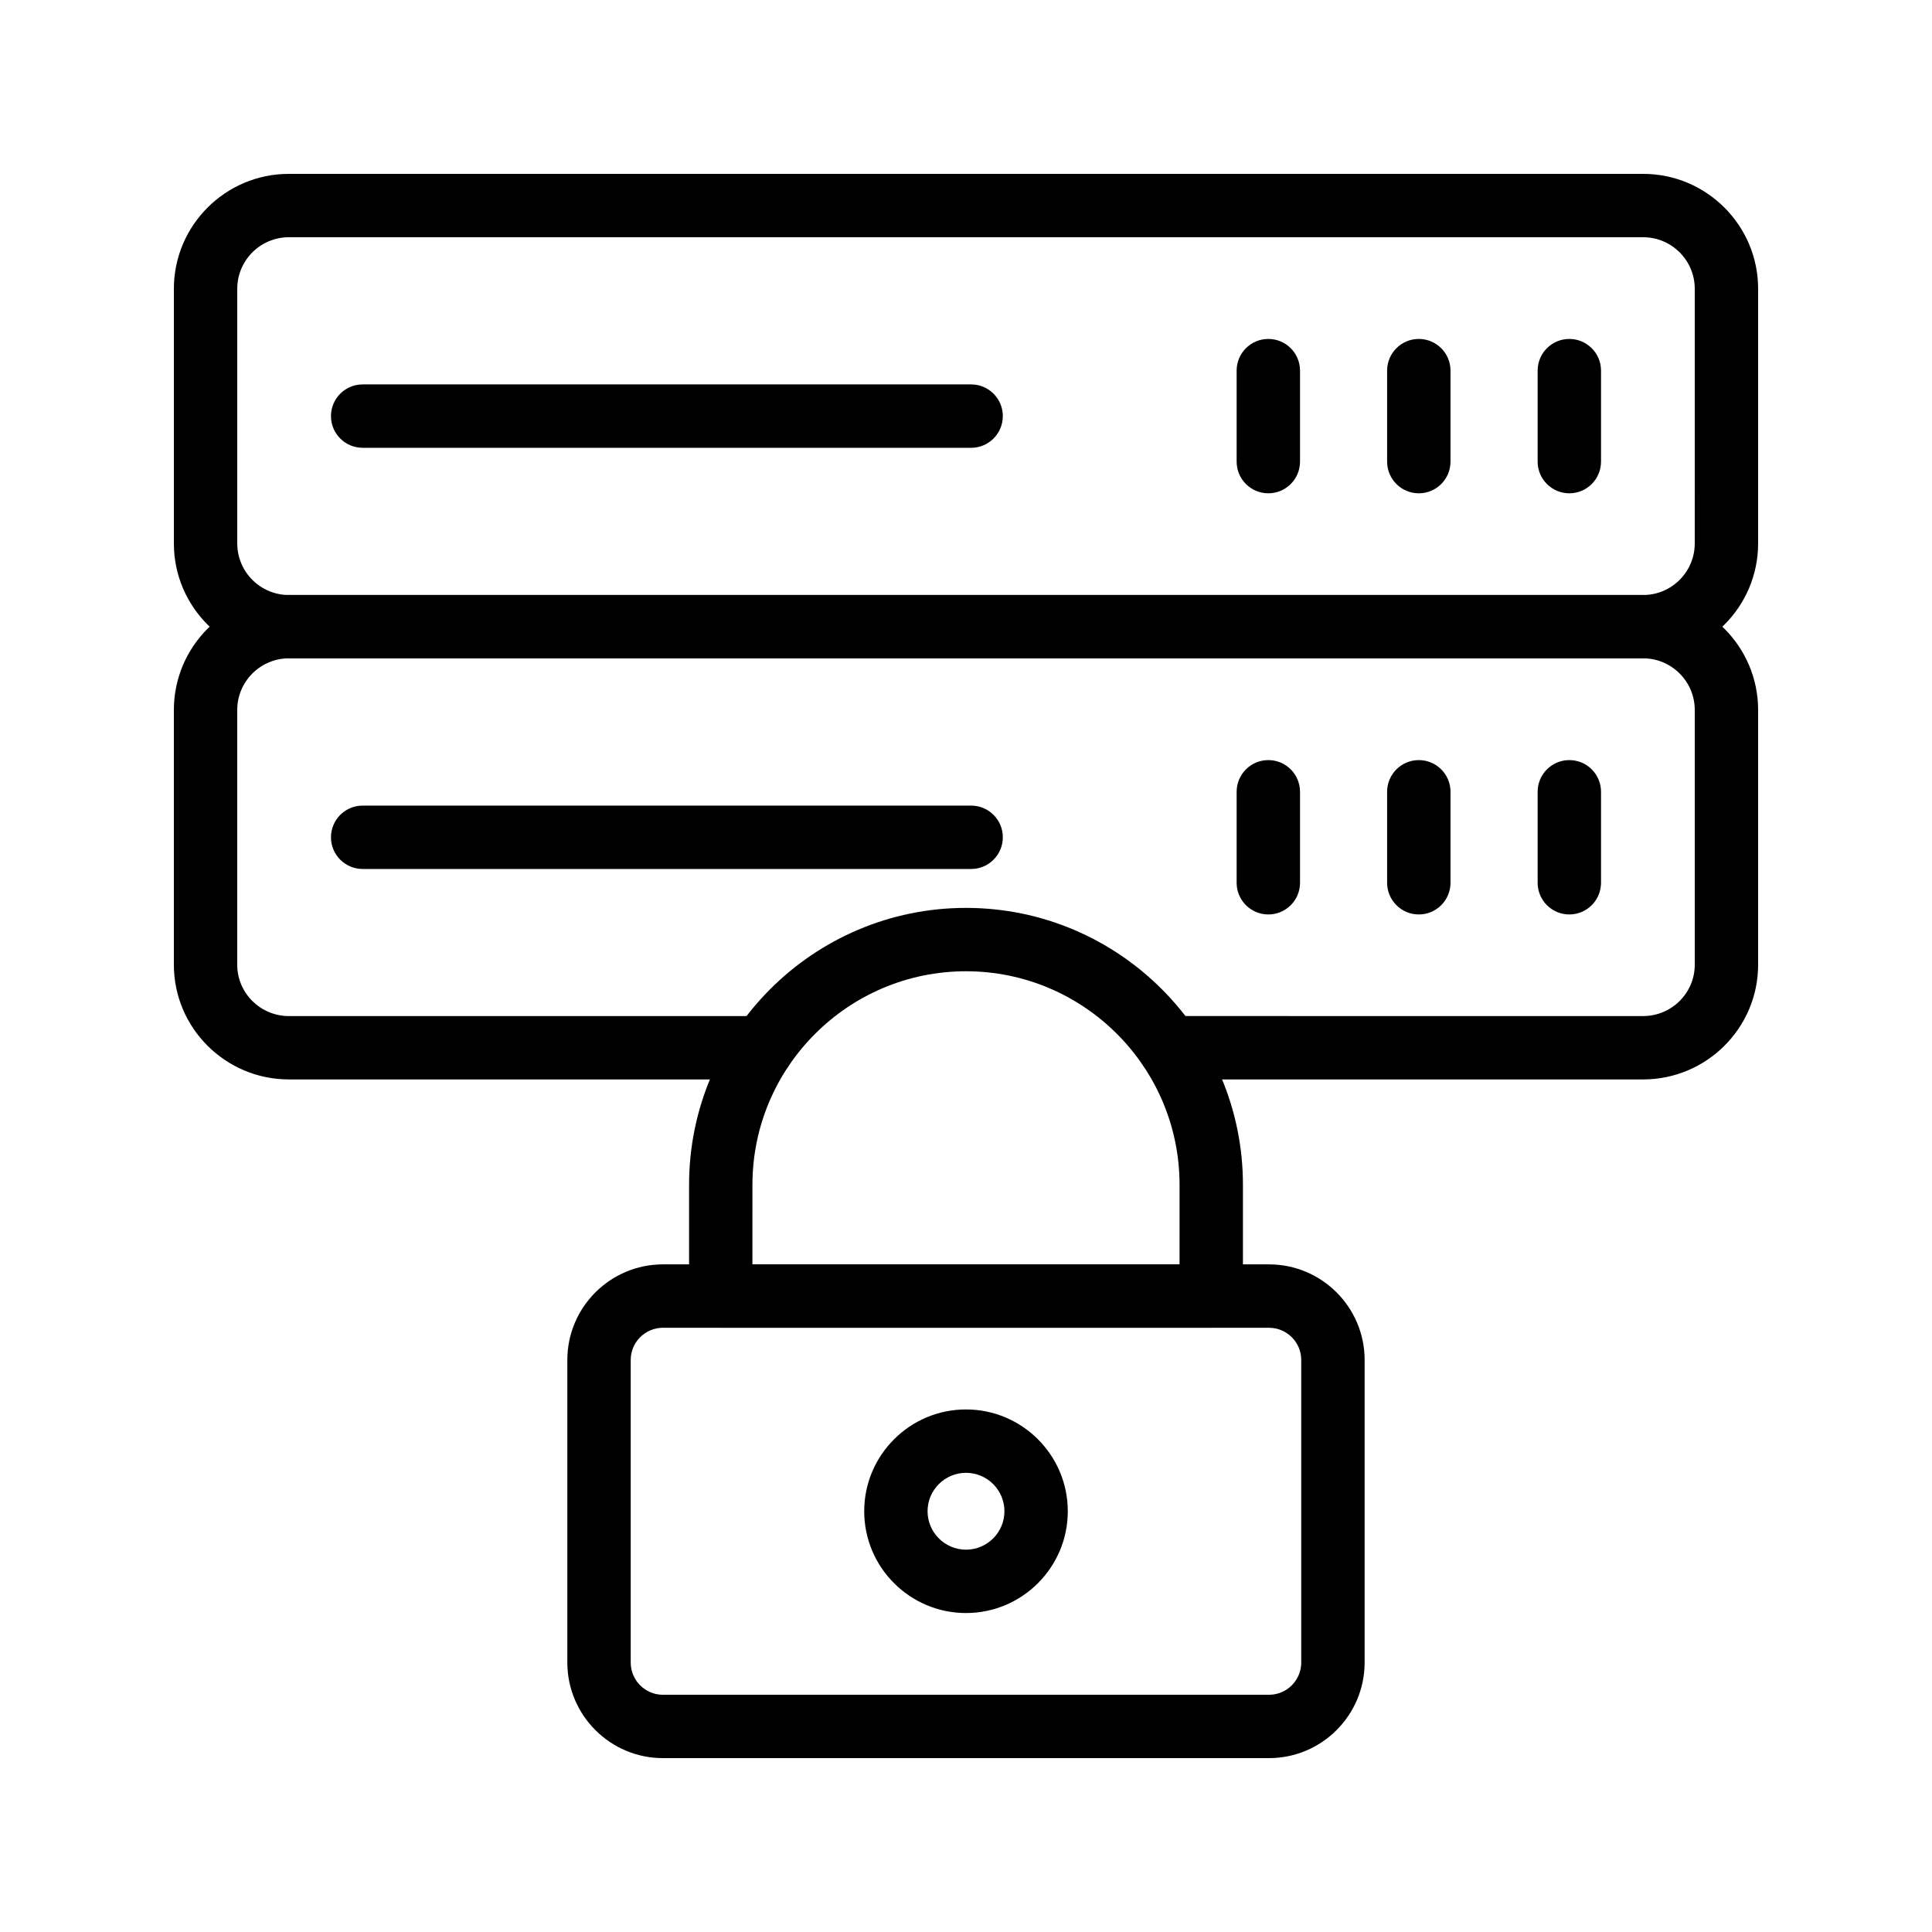 <?xml version="1.0" encoding="UTF-8"?>
<!-- Uploaded to: ICON Repo, www.iconrepo.com, Generator: ICON Repo Mixer Tools -->
<svg fill="#000000" width="800px" height="800px" version="1.1" viewBox="144 144 512 512" xmlns="http://www.w3.org/2000/svg">
 <g>
  <path d="m579.46 318.48h-358.92c-16.793 0-30.461-13.668-30.461-30.465v-67.484c0-16.793 13.664-30.453 30.461-30.453h358.92c16.793 0 30.461 13.66 30.461 30.453v67.484c0 16.797-13.668 30.465-30.461 30.465zm-358.92-111.61c-7.535 0-13.664 6.125-13.664 13.66v67.484c0 7.535 6.129 13.668 13.664 13.668h358.92c7.535 0 13.664-6.133 13.664-13.668l0.004-67.484c0-7.535-6.133-13.66-13.668-13.66z"/>
  <path d="m480.12 274.73c-4.637 0-8.398-3.754-8.398-8.398v-24.109c0-4.641 3.758-8.398 8.398-8.398 4.637 0 8.398 3.754 8.398 8.398v24.109c0 4.644-3.758 8.398-8.398 8.398z"/>
  <path d="m520 274.73c-4.637 0-8.398-3.754-8.398-8.398v-24.109c0-4.641 3.758-8.398 8.398-8.398 4.637 0 8.398 3.754 8.398 8.398v24.109c0 4.644-3.762 8.398-8.398 8.398z"/>
  <path d="m559.89 274.73c-4.637 0-8.398-3.754-8.398-8.398v-24.109c0-4.641 3.758-8.398 8.398-8.398 4.637 0 8.398 3.754 8.398 8.398v24.109c-0.004 4.644-3.762 8.398-8.398 8.398z"/>
  <path d="m401.36 262.67h-161.25c-4.637 0-8.398-3.754-8.398-8.398 0-4.641 3.758-8.398 8.398-8.398h161.25c4.637 0 8.398 3.754 8.398 8.398-0.004 4.644-3.762 8.398-8.398 8.398z"/>
  <path d="m579.44 430.06h-125.54c-4.637 0-8.398-3.754-8.398-8.398 0-4.641 3.758-8.398 8.398-8.398l125.54 0.004c7.547 0 13.688-6.102 13.688-13.605v-67.512c0-7.543-6.137-13.688-13.688-13.688l-358.88 0.004c-7.547 0-13.691 6.141-13.691 13.688v67.512c0 7.504 6.141 13.605 13.691 13.605h125.53c4.637 0 8.398 3.754 8.398 8.398 0 4.641-3.758 8.398-8.398 8.398l-125.53-0.008c-16.809 0-30.484-13.637-30.484-30.398v-67.512c0-16.809 13.672-30.48 30.484-30.48l358.88 0.004c16.805 0 30.48 13.668 30.48 30.48v67.512c0 16.758-13.676 30.395-30.48 30.395z"/>
  <path d="m480.12 386.34c-4.637 0-8.398-3.754-8.398-8.398v-24.109c0-4.641 3.758-8.398 8.398-8.398 4.637 0 8.398 3.754 8.398 8.398v24.109c0 4.644-3.758 8.398-8.398 8.398z"/>
  <path d="m520 386.34c-4.637 0-8.398-3.754-8.398-8.398v-24.109c0-4.641 3.758-8.398 8.398-8.398 4.637 0 8.398 3.754 8.398 8.398v24.109c0 4.644-3.762 8.398-8.398 8.398z"/>
  <path d="m559.89 386.34c-4.637 0-8.398-3.754-8.398-8.398v-24.109c0-4.641 3.758-8.398 8.398-8.398 4.637 0 8.398 3.754 8.398 8.398v24.109c-0.004 4.644-3.762 8.398-8.398 8.398z"/>
  <path d="m401.36 374.29h-161.25c-4.637 0-8.398-3.754-8.398-8.398 0-4.641 3.758-8.398 8.398-8.398h161.25c4.637 0 8.398 3.754 8.398 8.398-0.004 4.641-3.762 8.398-8.398 8.398z"/>
  <path d="m464.99 495.86h-129.98c-4.637 0-8.398-3.754-8.398-8.398v-29.477c0-40.469 32.918-73.383 73.387-73.383s73.391 32.914 73.391 73.383v29.48c0 4.641-3.758 8.395-8.398 8.395zm-121.59-16.793h113.19l0.004-21.082c0-31.199-25.387-56.59-56.598-56.59-31.207 0-56.594 25.387-56.594 56.59z"/>
  <path d="m480.3 609.92h-160.61c-13.973 0-25.34-11.363-25.34-25.34v-80.18c0-13.965 11.363-25.328 25.34-25.328h160.61c13.973 0 25.34 11.363 25.34 25.328v80.18c-0.004 13.977-11.367 25.34-25.34 25.34zm-160.61-114.05c-4.711 0-8.543 3.828-8.543 8.535v80.18c-0.004 4.719 3.832 8.547 8.543 8.547h160.61c4.711 0 8.543-3.828 8.543-8.543v-80.18c0-4.707-3.832-8.535-8.543-8.535z"/>
  <path d="m400 571.47c-14.875 0-26.977-12.102-26.977-26.977s12.102-26.977 26.977-26.977 26.977 12.102 26.977 26.977c0.004 14.875-12.102 26.977-26.977 26.977zm0-37.16c-5.617 0-10.184 4.566-10.184 10.184 0 5.617 4.566 10.184 10.184 10.184s10.184-4.566 10.184-10.184c0-5.617-4.566-10.184-10.184-10.184z"/>
 </g>
</svg>